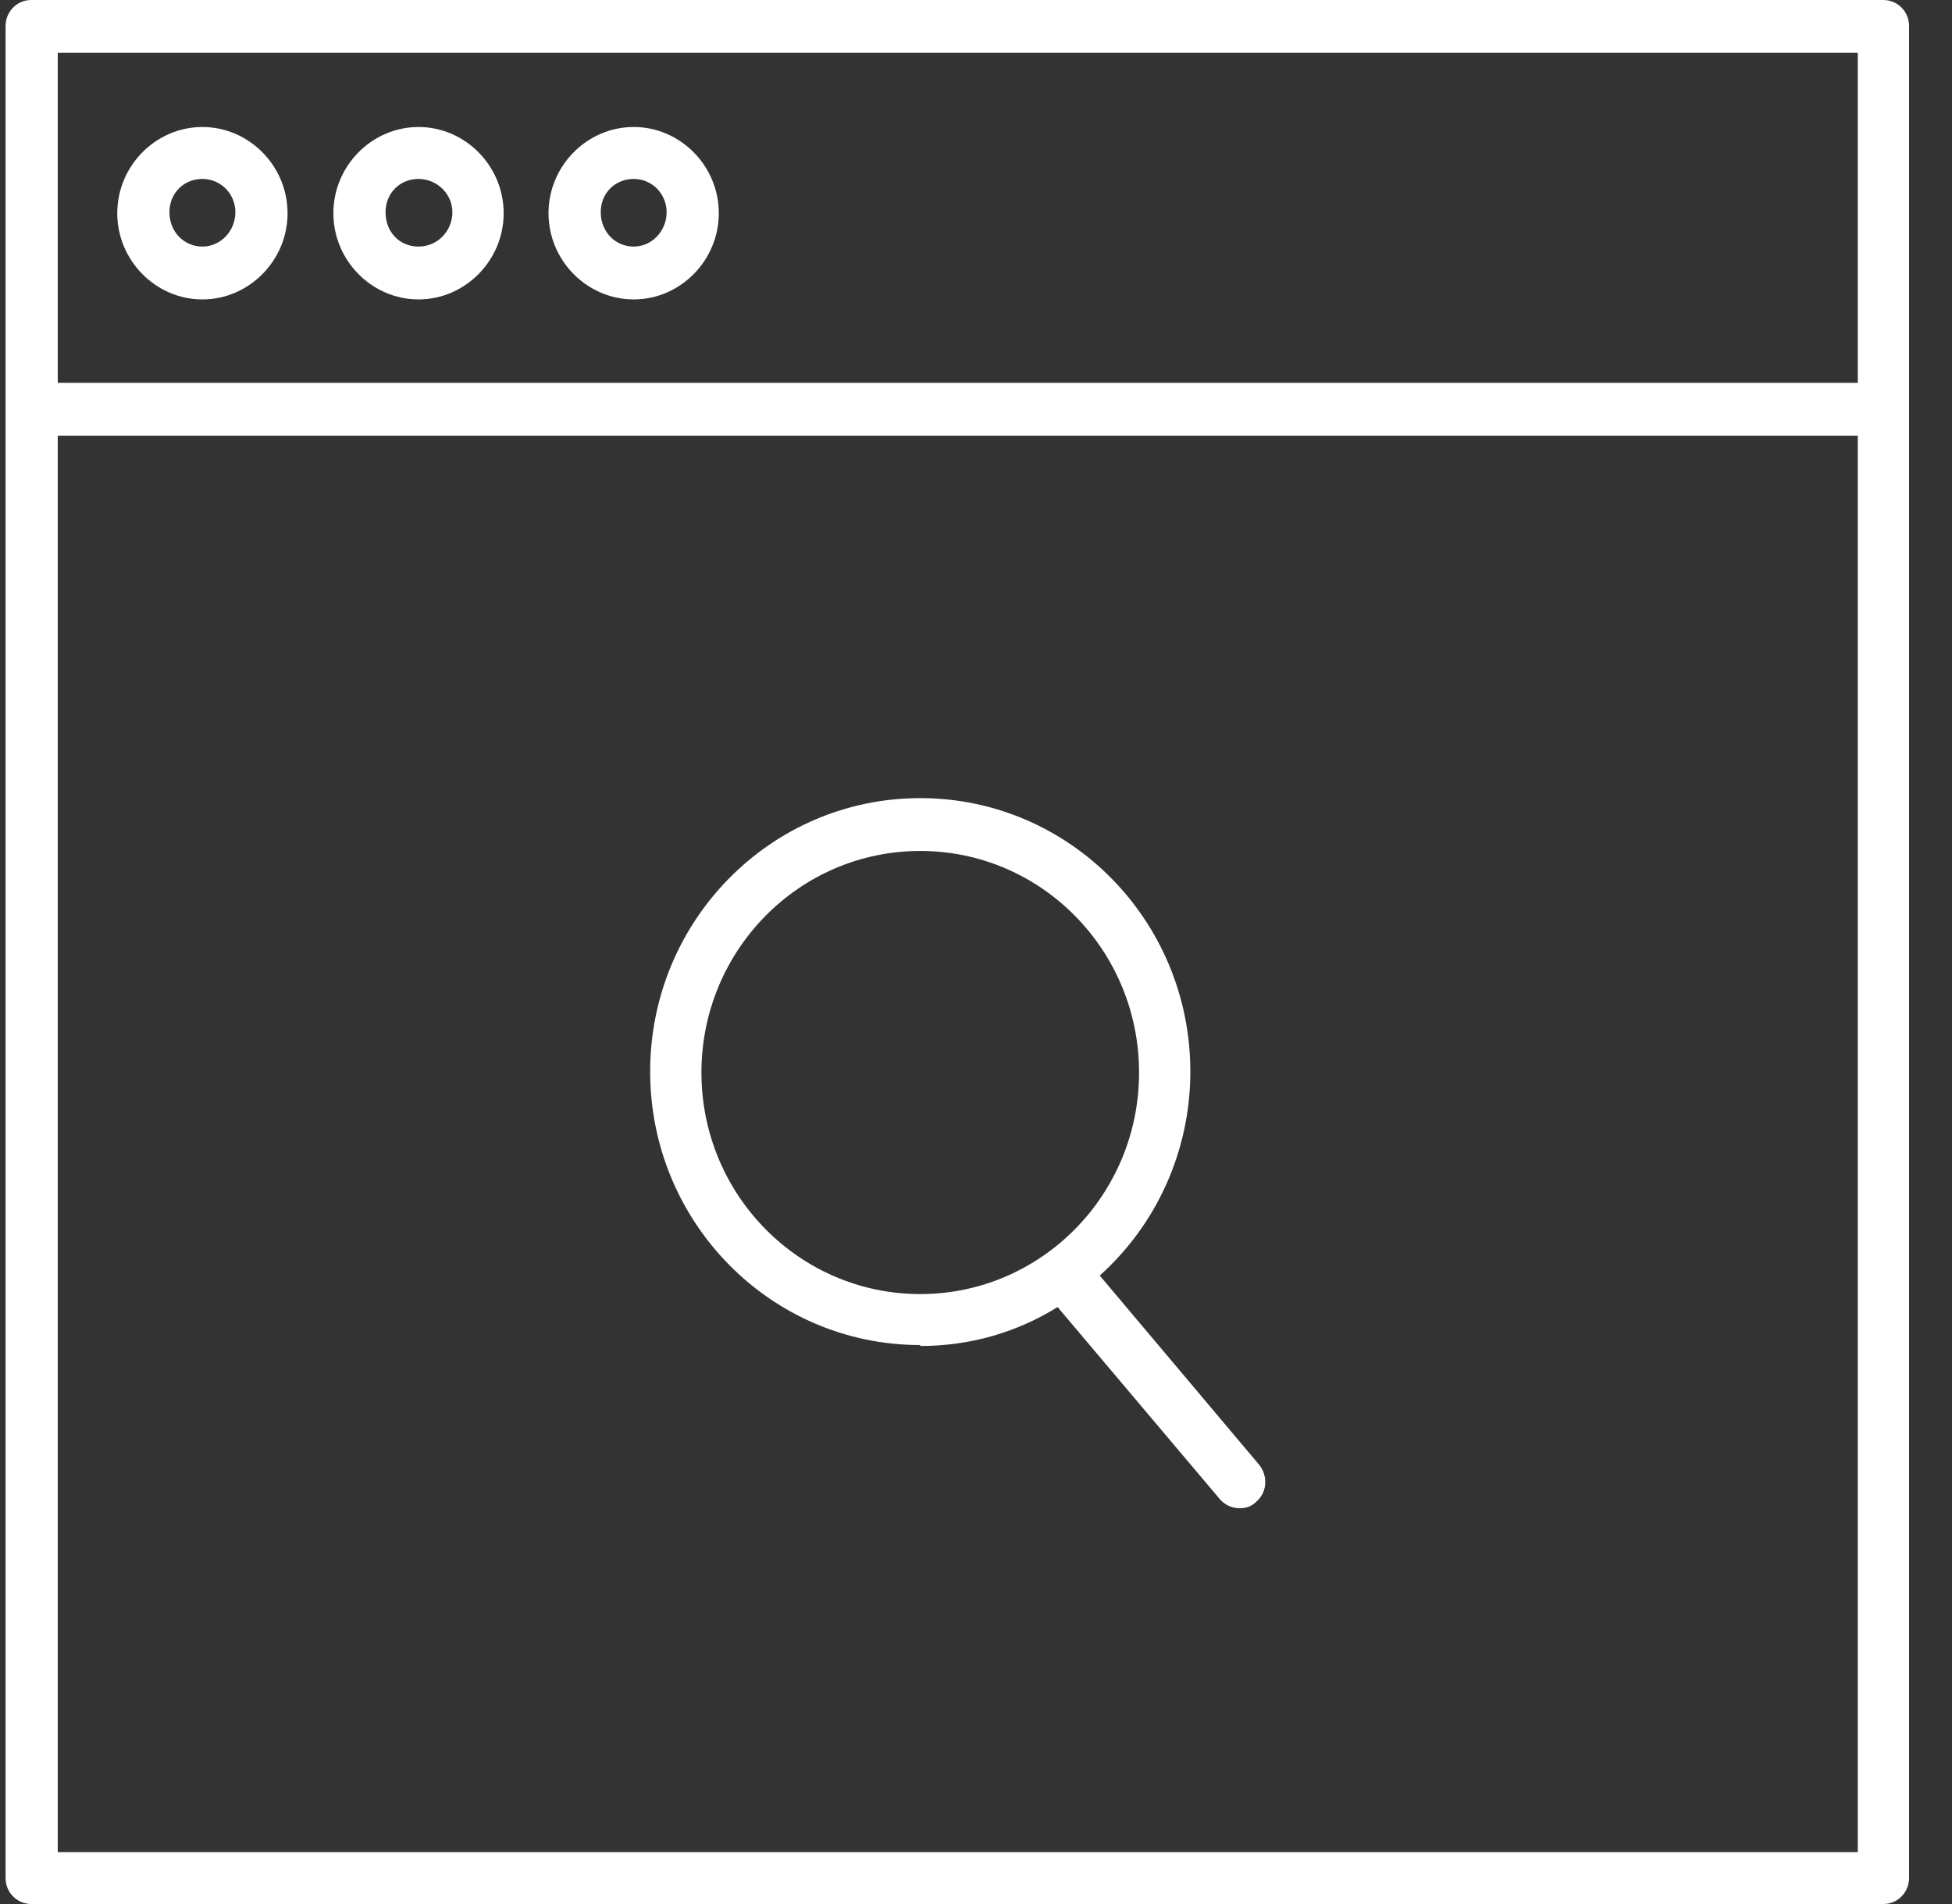 <svg width="41" height="40" viewBox="0 0 41 40" fill="none" xmlns="http://www.w3.org/2000/svg">
  <rect x="0" y="0" width="41" height="40" fill="#333333" stroke="none"/>
  <g clip-path="url(#clip0_573_12983)">
    <path
      d="M39.559 0H0.656C0.348 0 0.117 0.253 0.117 0.545V39.455C0.117 39.766 0.367 40 0.656 40H39.559C39.867 40 40.098 39.747 40.098 39.455V0.545C40.098 0.234 39.848 0 39.559 0ZM39.021 38.909H1.213V9.153H39.021V38.909ZM39.021 8.043H1.213V1.11H39.021V8.043Z"
      fill="white" />
    <path
      d="M19.329 28.277C20.387 28.277 21.368 27.985 22.214 27.459L25.618 31.49C25.733 31.626 25.887 31.685 26.041 31.685C26.175 31.685 26.291 31.646 26.387 31.548C26.618 31.354 26.637 31.003 26.445 30.769L23.099 26.797C24.272 25.745 25.002 24.206 25.002 22.512C25.002 19.338 22.464 16.767 19.329 16.767C16.195 16.767 13.656 19.338 13.656 22.512C13.656 25.686 16.195 28.257 19.329 28.257V28.277ZM19.329 17.877C21.868 17.877 23.925 19.961 23.925 22.532C23.925 25.102 21.868 27.186 19.329 27.186C16.791 27.186 14.733 25.102 14.733 22.532C14.733 19.961 16.791 17.877 19.329 17.877Z"
      fill="white" />
    <path
      d="M4.251 6.29C5.232 6.29 6.04 5.472 6.04 4.479C6.04 3.486 5.232 2.668 4.251 2.668C3.271 2.668 2.463 3.486 2.463 4.479C2.463 5.472 3.271 6.29 4.251 6.29ZM4.251 3.759C4.636 3.759 4.944 4.07 4.944 4.46C4.944 4.849 4.636 5.18 4.251 5.18C3.867 5.18 3.559 4.869 3.559 4.46C3.559 4.051 3.867 3.759 4.251 3.759Z"
      fill="white" />
    <path
      d="M8.79 6.29C9.771 6.29 10.579 5.472 10.579 4.479C10.579 3.486 9.771 2.668 8.79 2.668C7.81 2.668 7.002 3.486 7.002 4.479C7.002 5.472 7.81 6.29 8.79 6.29ZM8.79 3.759C9.175 3.759 9.502 4.07 9.502 4.46C9.502 4.849 9.194 5.18 8.79 5.18C8.387 5.18 8.098 4.869 8.098 4.46C8.098 4.051 8.406 3.759 8.79 3.759Z"
      fill="white" />
    <path
      d="M13.31 6.29C14.291 6.29 15.098 5.472 15.098 4.479C15.098 3.486 14.291 2.668 13.31 2.668C12.329 2.668 11.521 3.486 11.521 4.479C11.521 5.472 12.329 6.29 13.31 6.29ZM13.31 3.759C13.695 3.759 14.002 4.07 14.002 4.46C14.002 4.849 13.695 5.18 13.31 5.18C12.925 5.18 12.618 4.869 12.618 4.46C12.618 4.051 12.925 3.759 13.31 3.759Z"
      fill="white" />
  </g>
  <defs>
    <clipPath id="clip0_573_12983">
      <rect width="40" height="40" fill="white" transform="translate(0.117)" />
    </clipPath>
  </defs>
</svg>
